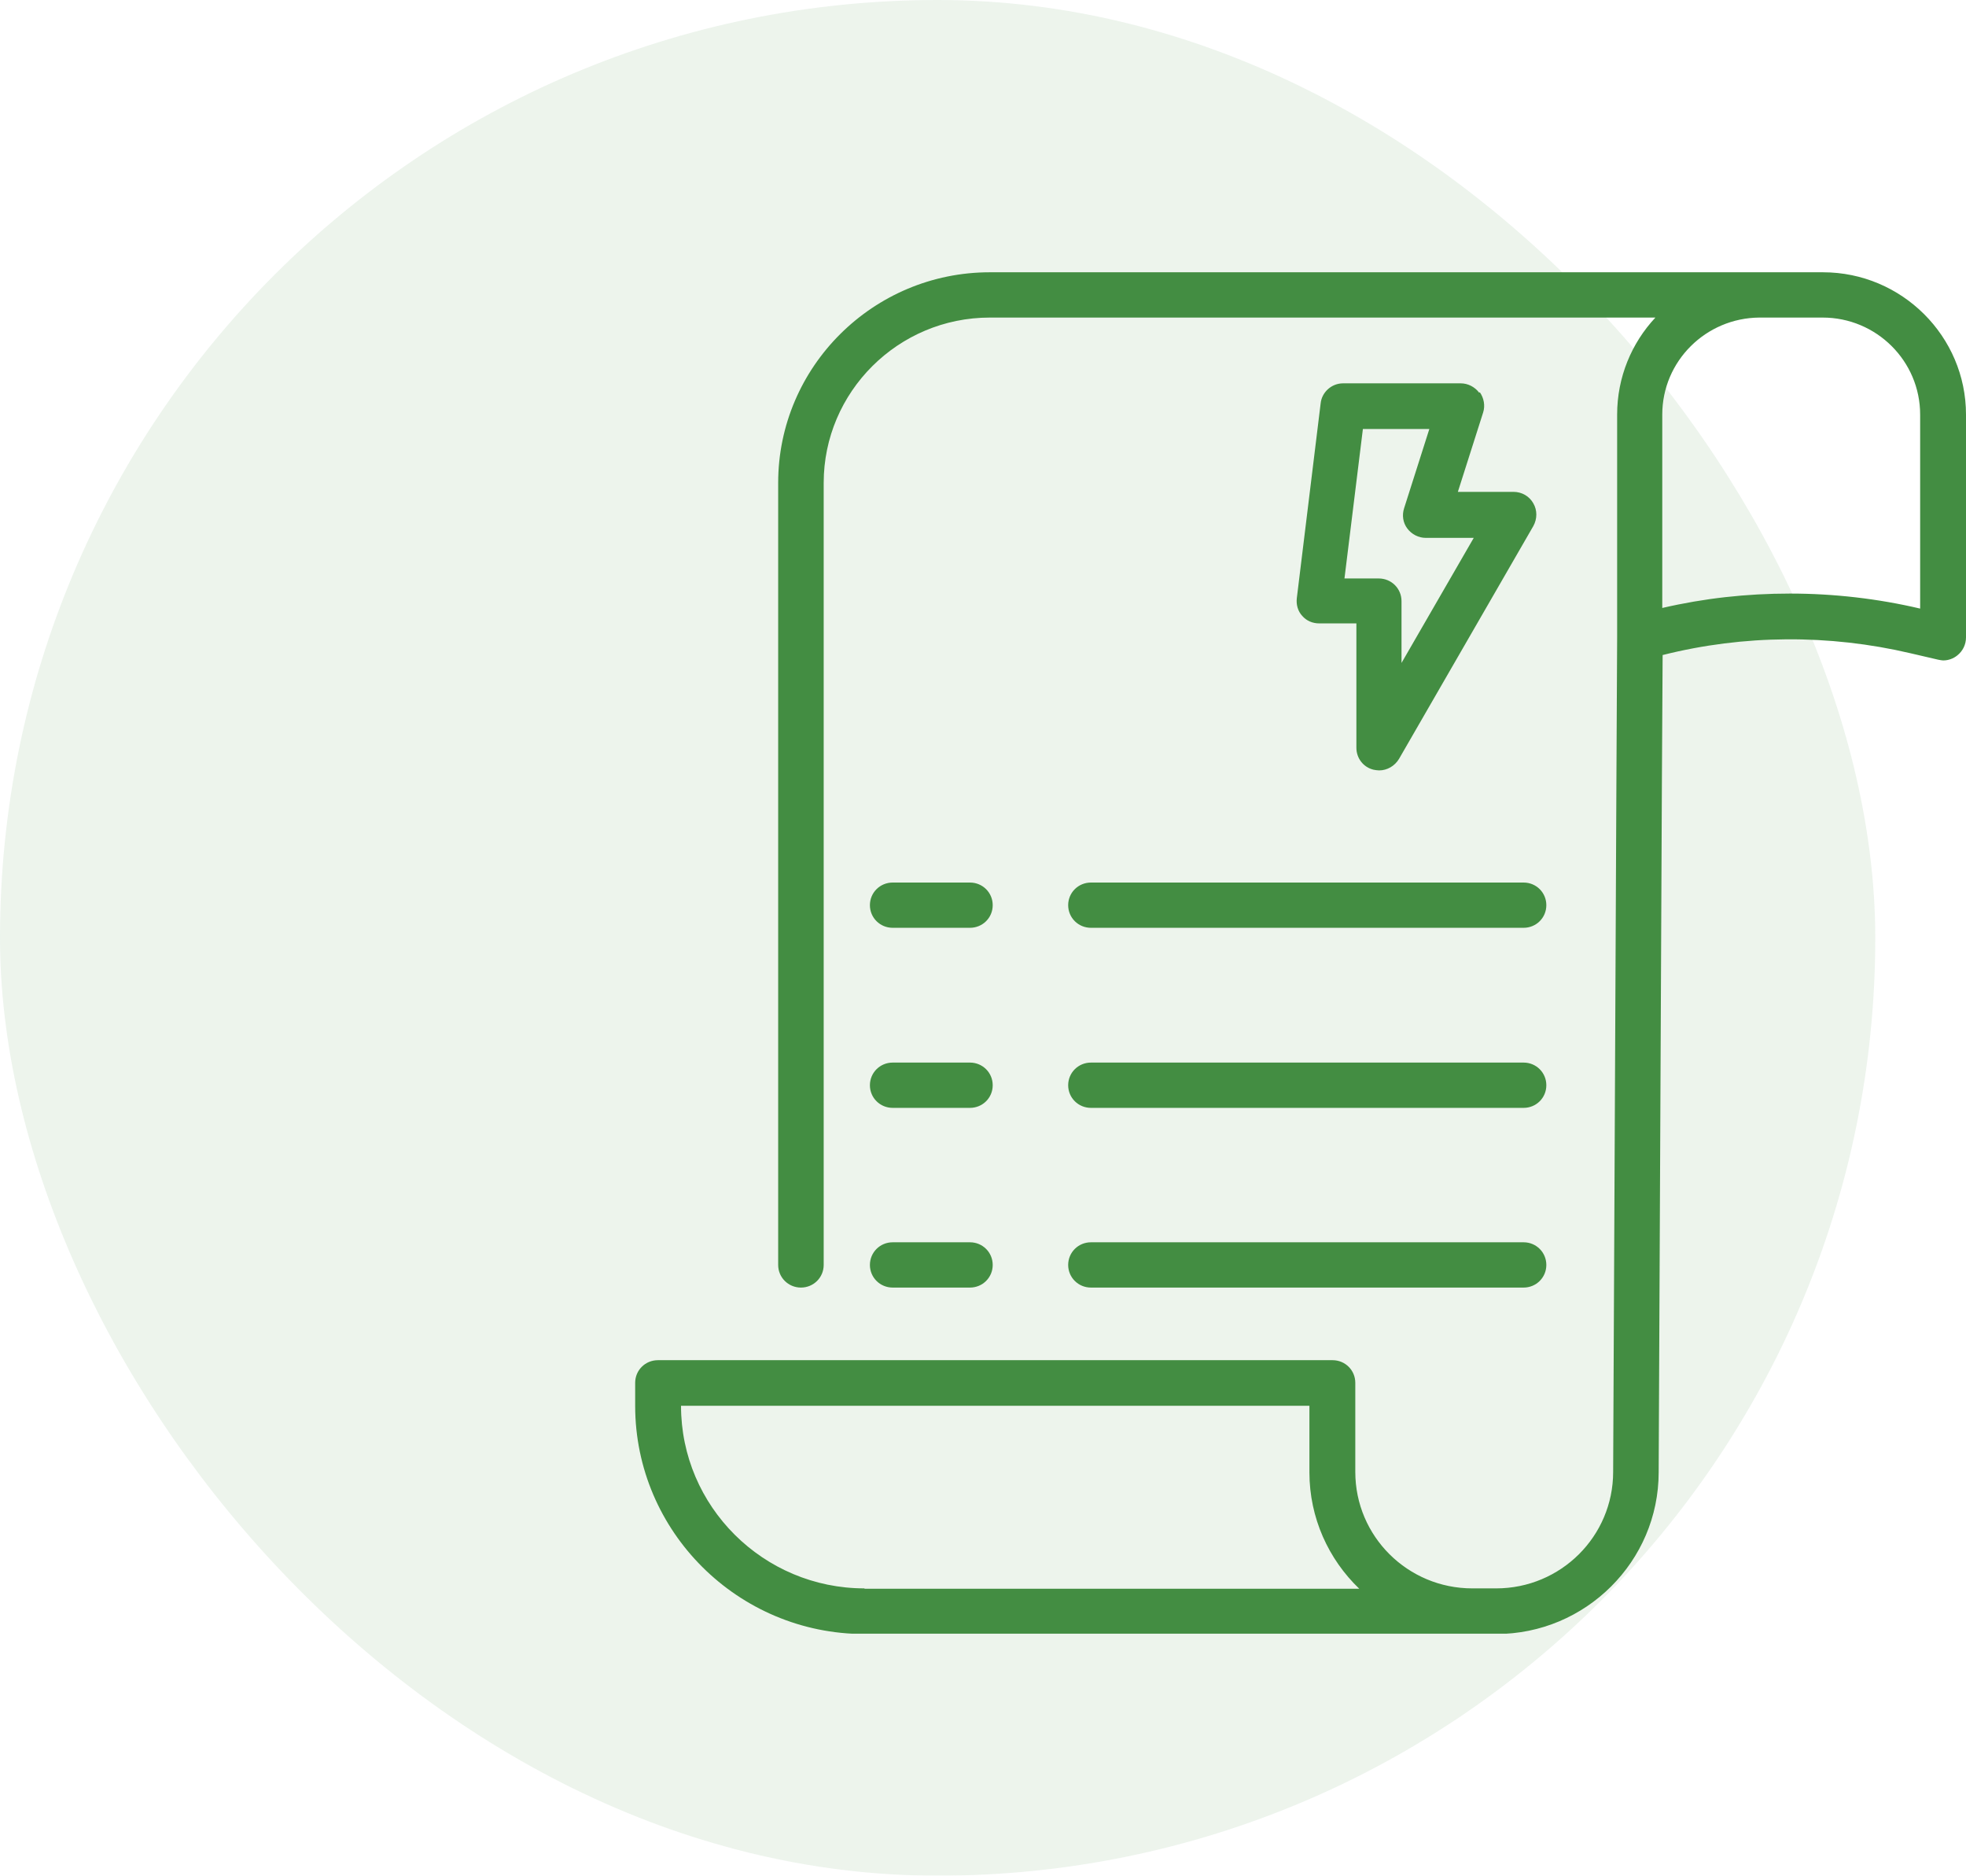 <svg width="65" height="62" viewBox="0 0 65 62" fill="none" xmlns="http://www.w3.org/2000/svg">
<g opacity="0.1">
<rect width="62" height="62" rx="31" fill="#438D42"/>
</g>
<g clip-path="url(#clip0_2409_248)">
<path d="M63.495 20.119C62.087 19.787 60.63 19.62 59.185 19.62C57.74 19.62 56.343 19.775 54.958 20.096V13.704C54.958 11.934 56.403 10.509 58.17 10.497H59.221H60.26C62.039 10.497 63.484 11.934 63.484 13.704V20.119H63.495ZM28.582 52.503C25.239 52.503 22.516 49.795 22.516 46.468H43.292V48.666C43.292 50.175 43.925 51.541 44.94 52.515H28.582V52.503ZM60.272 9H32.725C28.869 9 25.728 12.124 25.728 15.961V41.812C25.728 42.227 26.063 42.56 26.481 42.56C26.898 42.56 27.233 42.227 27.233 41.812V15.961C27.233 12.956 29.692 10.497 32.725 10.497H54.731C53.943 11.34 53.466 12.469 53.466 13.704V21.07L53.442 25.774L53.334 48.654C53.334 50.781 51.603 52.503 49.466 52.503H48.678C46.54 52.503 44.809 50.781 44.809 48.654V45.708C44.809 45.292 44.475 44.96 44.057 44.96H21.752C21.334 44.96 21 45.292 21 45.708V46.468C21 50.626 24.403 54.012 28.582 54.012H49.466C52.427 54.012 54.839 51.612 54.839 48.666L54.946 25.786L54.97 21.652C57.657 20.975 60.475 20.963 63.161 21.592L64.081 21.806C64.081 21.806 64.2 21.83 64.248 21.83C64.415 21.83 64.582 21.771 64.713 21.664C64.892 21.521 65 21.307 65 21.07V13.704C65 11.115 62.875 9 60.272 9Z" fill="#438D42"/>
<path d="M29.514 30.668H32.069C32.487 30.668 32.821 30.336 32.821 29.92C32.821 29.504 32.487 29.172 32.069 29.172H29.514C29.096 29.172 28.761 29.504 28.761 29.92C28.761 30.336 29.096 30.668 29.514 30.668Z" fill="#438D42"/>
<path d="M35.316 29.92C35.316 30.336 35.651 30.668 36.069 30.668H50.373C50.791 30.668 51.125 30.336 51.125 29.92C51.125 29.504 50.791 29.172 50.373 29.172H36.069C35.651 29.172 35.316 29.504 35.316 29.92Z" fill="#438D42"/>
<path d="M29.514 36.62H32.069C32.487 36.62 32.821 36.288 32.821 35.872C32.821 35.456 32.487 35.123 32.069 35.123H29.514C29.096 35.123 28.761 35.456 28.761 35.872C28.761 36.288 29.096 36.62 29.514 36.62Z" fill="#438D42"/>
<path d="M36.069 36.62H50.373C50.791 36.62 51.125 36.288 51.125 35.872C51.125 35.456 50.791 35.123 50.373 35.123H36.069C35.651 35.123 35.316 35.456 35.316 35.872C35.316 36.288 35.651 36.62 36.069 36.62Z" fill="#438D42"/>
<path d="M29.514 42.56H32.069C32.487 42.56 32.821 42.227 32.821 41.812C32.821 41.396 32.487 41.063 32.069 41.063H29.514C29.096 41.063 28.761 41.396 28.761 41.812C28.761 42.227 29.096 42.56 29.514 42.56Z" fill="#438D42"/>
<path d="M36.069 42.56H50.373C50.791 42.56 51.125 42.227 51.125 41.812C51.125 41.396 50.791 41.063 50.373 41.063H36.069C35.651 41.063 35.316 41.396 35.316 41.812C35.316 42.227 35.651 42.56 36.069 42.56Z" fill="#438D42"/>
<path d="M48.725 17.779L46.337 21.913V19.87C46.337 19.454 46.003 19.121 45.585 19.121H44.451L45.06 14.18H47.257L46.421 16.805C46.349 17.031 46.385 17.28 46.529 17.47C46.672 17.66 46.899 17.779 47.137 17.779H48.714H48.725ZM48.905 12.98C48.761 12.79 48.534 12.671 48.296 12.671H44.403C44.021 12.671 43.699 12.968 43.663 13.336L42.875 19.775C42.851 19.989 42.911 20.203 43.054 20.357C43.197 20.523 43.4 20.606 43.615 20.606H44.845V24.717C44.845 25.061 45.072 25.358 45.406 25.441C45.466 25.453 45.537 25.465 45.597 25.465C45.86 25.465 46.111 25.323 46.254 25.085L50.696 17.387C50.827 17.149 50.827 16.864 50.696 16.639C50.564 16.401 50.314 16.258 50.039 16.258H48.2L49.036 13.633C49.108 13.407 49.06 13.158 48.928 12.968" fill="#438D42"/>
</g>
<defs>
<clipPath id="clip0_2409_248">
<rect width="44" height="45" fill="white" transform="translate(21 9)"/>
</clipPath>
</defs>
</svg>
